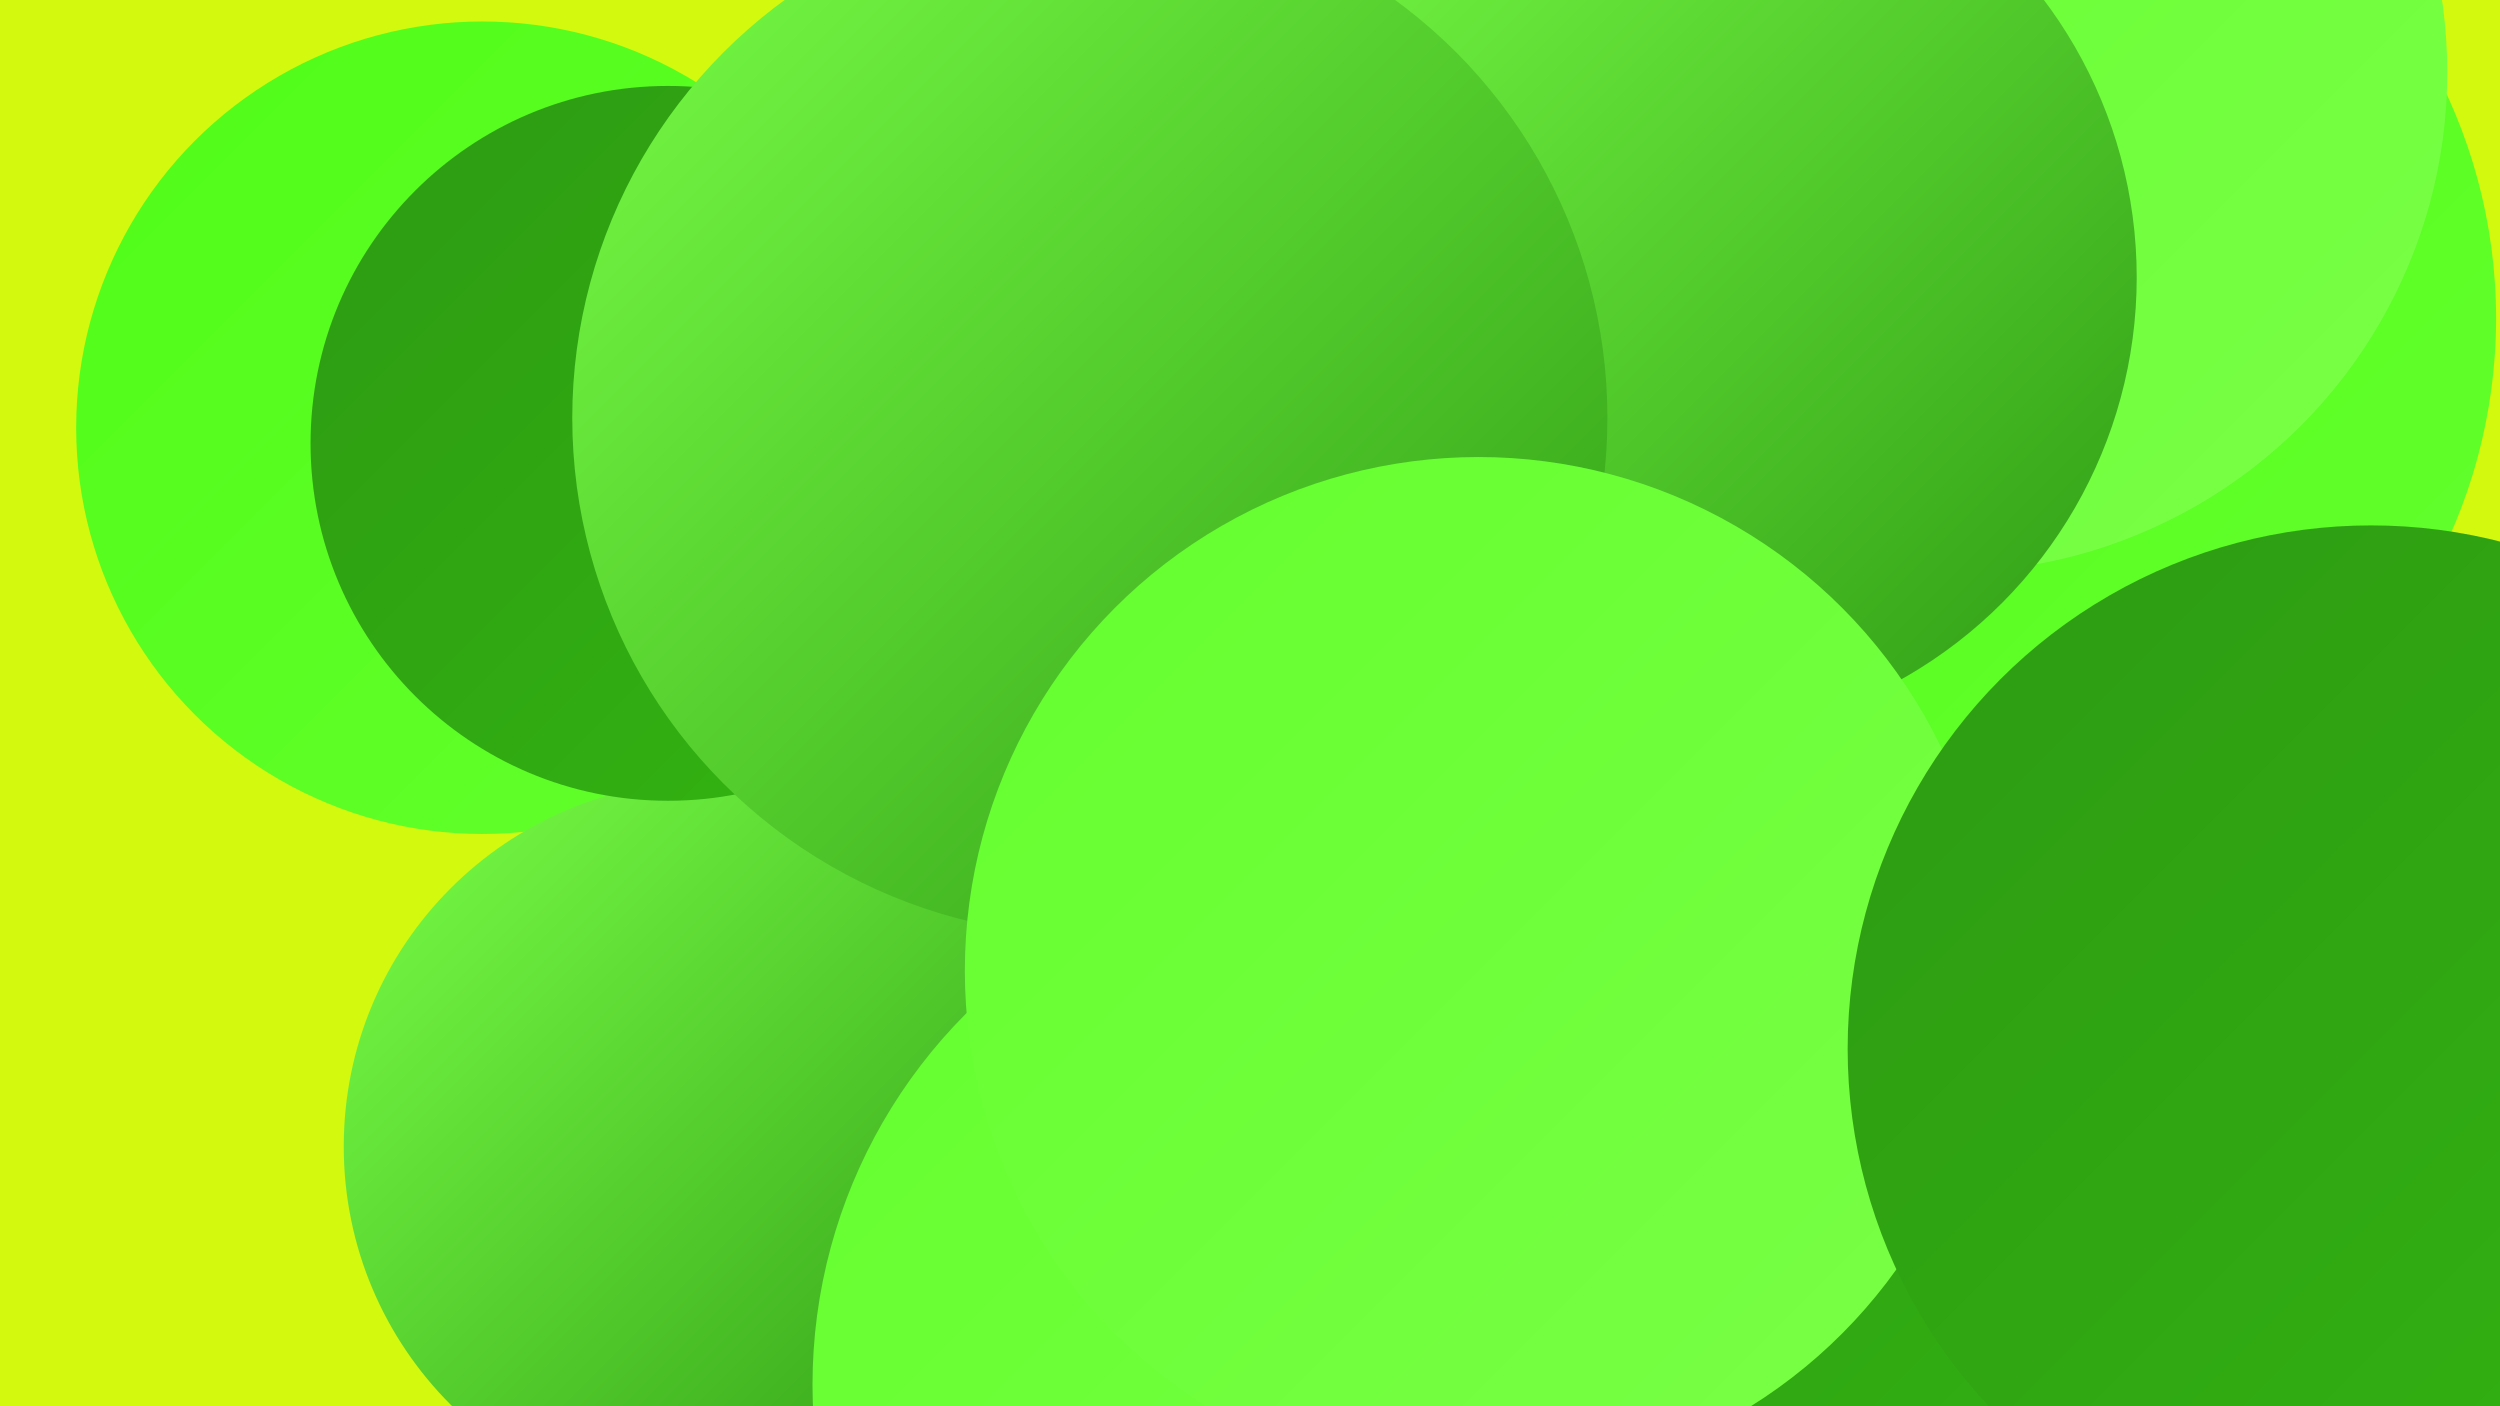 <?xml version="1.0" encoding="UTF-8"?><svg width="1280" height="720" xmlns="http://www.w3.org/2000/svg"><defs><linearGradient id="grad0" x1="0%" y1="0%" x2="100%" y2="100%"><stop offset="0%" style="stop-color:#2d9a13;stop-opacity:1" /><stop offset="100%" style="stop-color:#33b511;stop-opacity:1" /></linearGradient><linearGradient id="grad1" x1="0%" y1="0%" x2="100%" y2="100%"><stop offset="0%" style="stop-color:#33b511;stop-opacity:1" /><stop offset="100%" style="stop-color:#39d20d;stop-opacity:1" /></linearGradient><linearGradient id="grad2" x1="0%" y1="0%" x2="100%" y2="100%"><stop offset="0%" style="stop-color:#39d20d;stop-opacity:1" /><stop offset="100%" style="stop-color:#3ff109;stop-opacity:1" /></linearGradient><linearGradient id="grad3" x1="0%" y1="0%" x2="100%" y2="100%"><stop offset="0%" style="stop-color:#3ff109;stop-opacity:1" /><stop offset="100%" style="stop-color:#50fc17;stop-opacity:1" /></linearGradient><linearGradient id="grad4" x1="0%" y1="0%" x2="100%" y2="100%"><stop offset="0%" style="stop-color:#50fc17;stop-opacity:1" /><stop offset="100%" style="stop-color:#64ff2e;stop-opacity:1" /></linearGradient><linearGradient id="grad5" x1="0%" y1="0%" x2="100%" y2="100%"><stop offset="0%" style="stop-color:#64ff2e;stop-opacity:1" /><stop offset="100%" style="stop-color:#7aff47;stop-opacity:1" /></linearGradient><linearGradient id="grad6" x1="0%" y1="0%" x2="100%" y2="100%"><stop offset="0%" style="stop-color:#7aff47;stop-opacity:1" /><stop offset="100%" style="stop-color:#2d9a13;stop-opacity:1" /></linearGradient></defs><rect width="1280" height="720" fill="#d2f90e" /><circle cx="247" cy="219" r="208" fill="url(#grad4)" /><circle cx="654" cy="640" r="277" fill="url(#grad4)" /><circle cx="716" cy="637" r="282" fill="url(#grad5)" /><circle cx="1002" cy="405" r="259" fill="url(#grad3)" /><circle cx="1027" cy="703" r="236" fill="url(#grad6)" /><circle cx="363" cy="587" r="187" fill="url(#grad6)" /><circle cx="1131" cy="594" r="191" fill="url(#grad4)" /><circle cx="1222" cy="545" r="210" fill="url(#grad3)" /><circle cx="927" cy="44" r="230" fill="url(#grad0)" /><circle cx="685" cy="709" r="269" fill="url(#grad5)" /><circle cx="893" cy="362" r="205" fill="url(#grad5)" /><circle cx="857" cy="705" r="195" fill="url(#grad3)" /><circle cx="1005" cy="163" r="273" fill="url(#grad4)" /><circle cx="927" cy="652" r="228" fill="url(#grad0)" /><circle cx="342" cy="227" r="183" fill="url(#grad0)" /><circle cx="997" cy="37" r="256" fill="url(#grad5)" /><circle cx="858" cy="142" r="236" fill="url(#grad6)" /><circle cx="558" cy="214" r="265" fill="url(#grad6)" /><circle cx="757" cy="497" r="263" fill="url(#grad5)" /><circle cx="1214" cy="537" r="268" fill="url(#grad0)" /></svg>